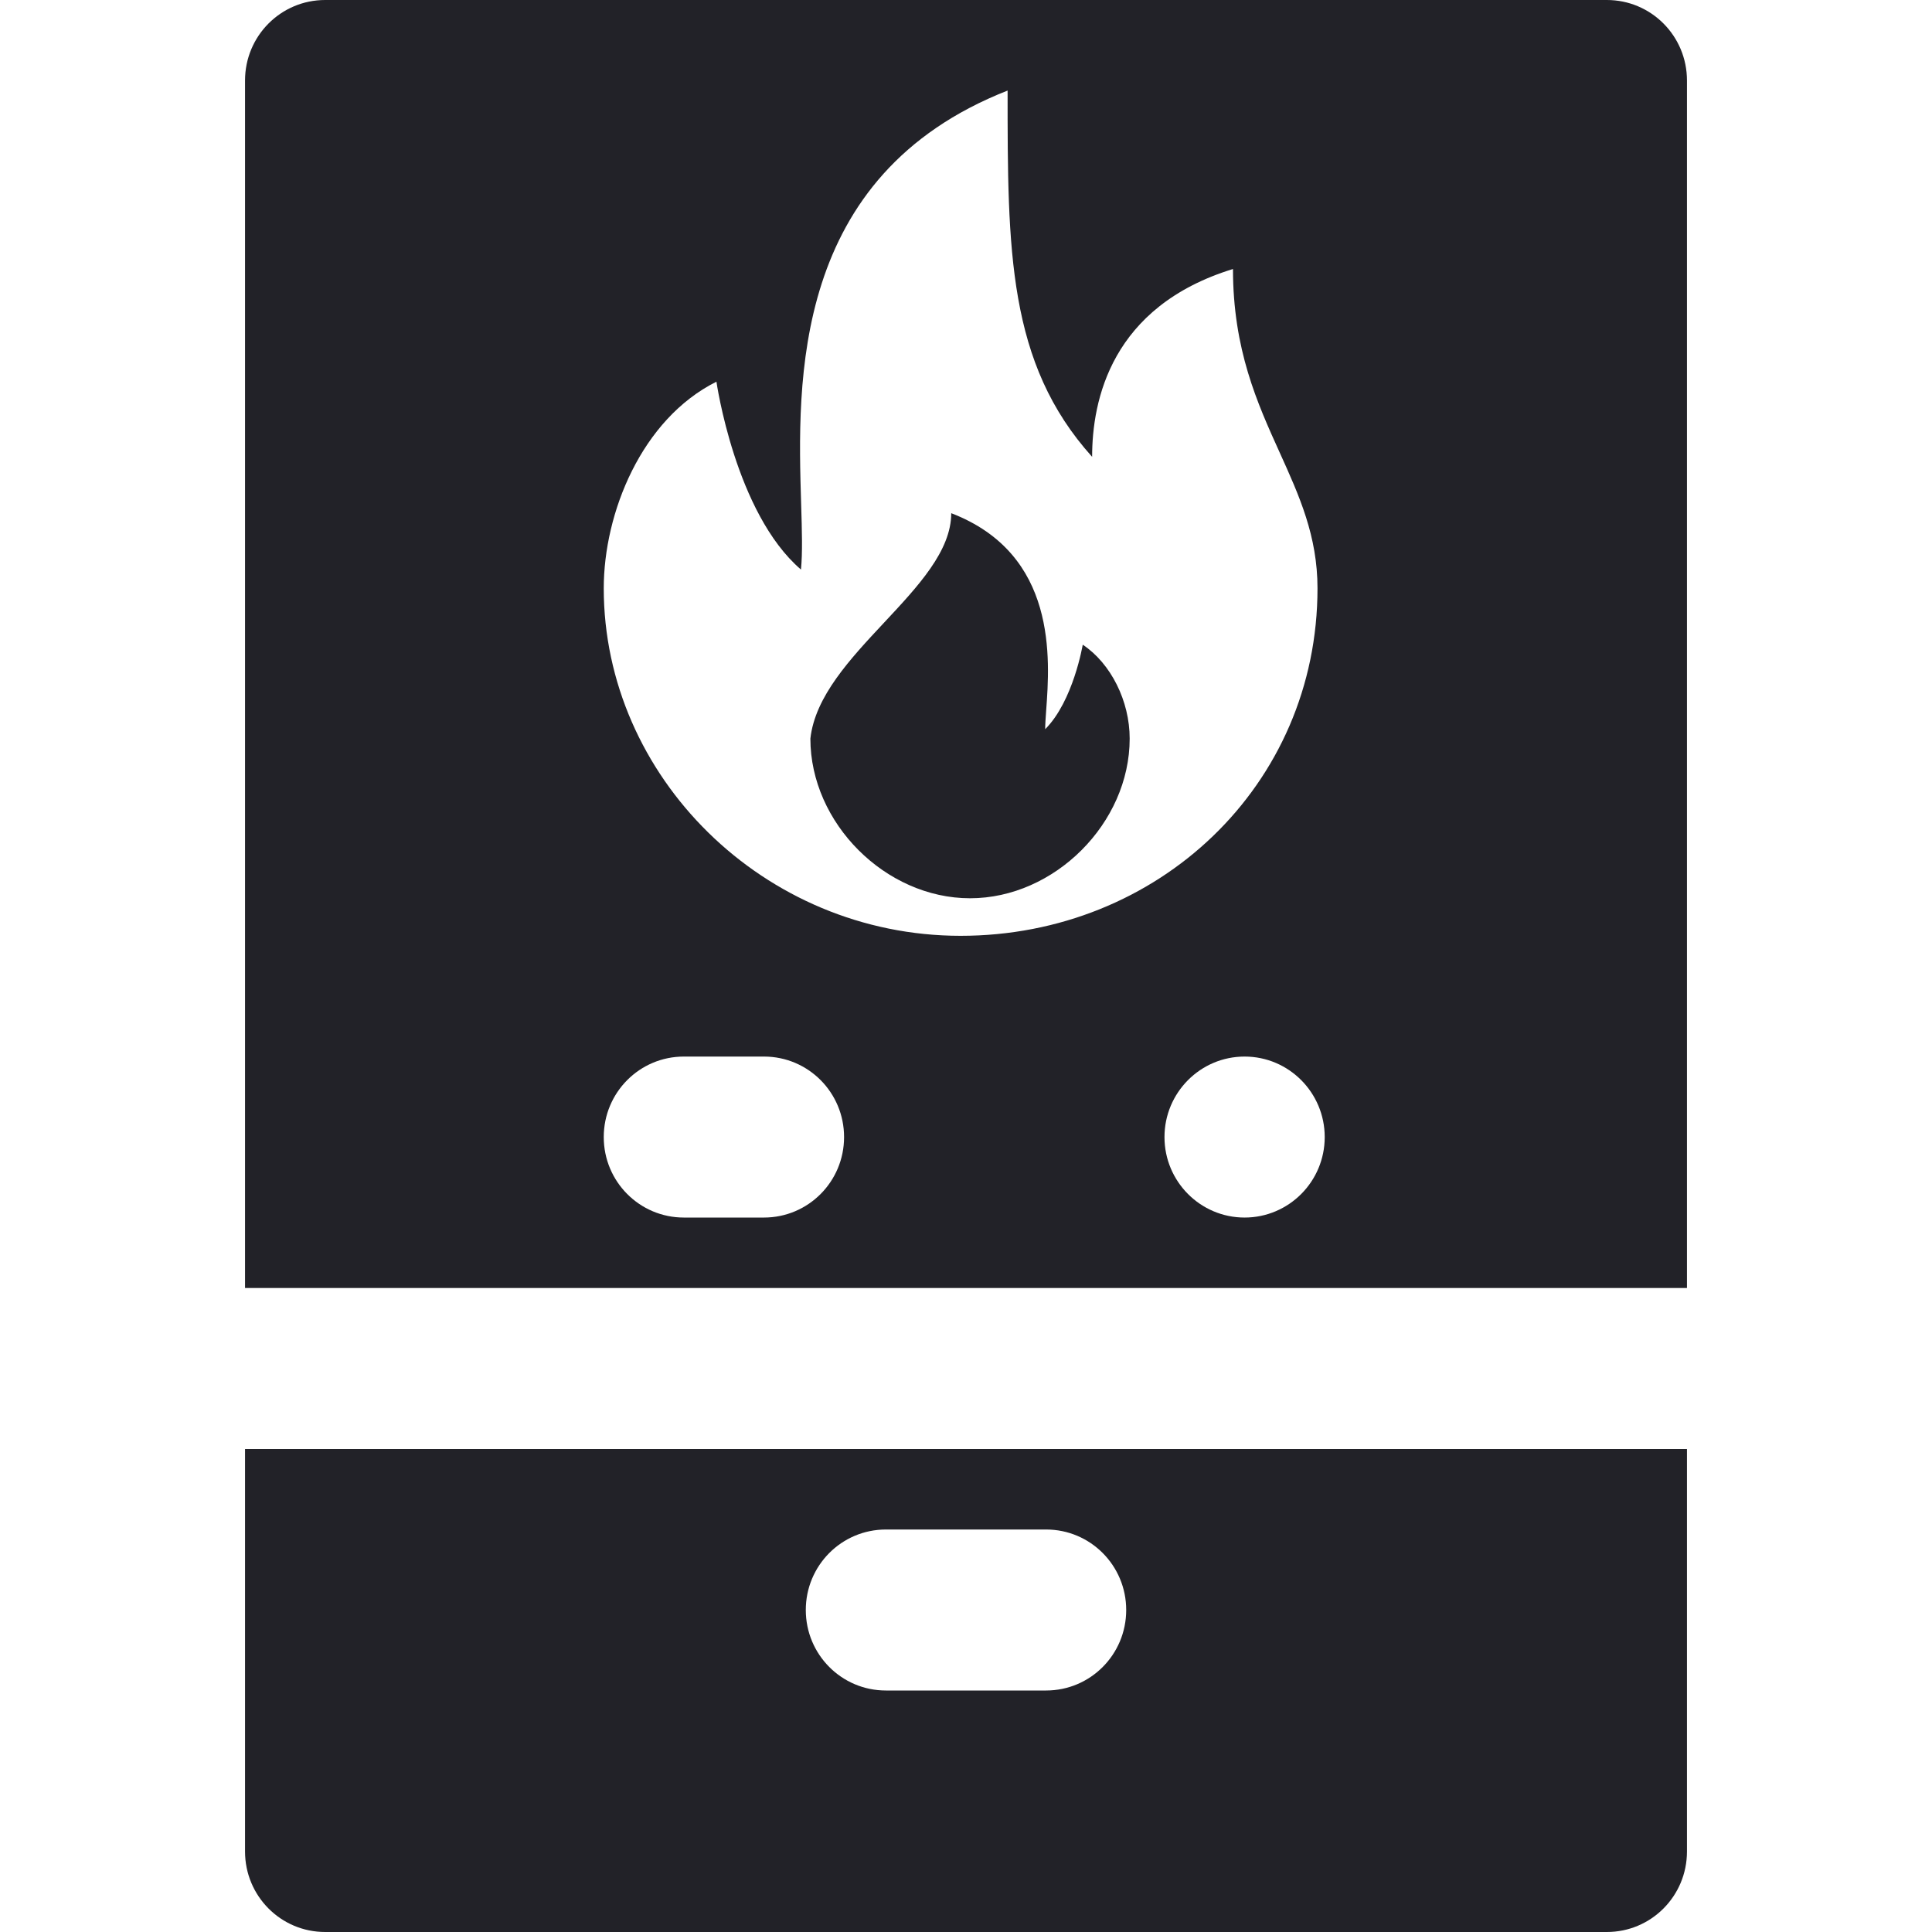 <?xml version="1.0" encoding="UTF-8"?>
<svg xmlns="http://www.w3.org/2000/svg" width="64" height="64" viewBox="0 0 64 64" fill="none">
  <path fill-rule="evenodd" clip-rule="evenodd" d="M53.229 0H10.771C9.303 0 8.117 1.192 8.117 2.667V42.667H55.883V2.667C55.883 1.192 54.697 0 53.229 0ZM10.771 64C9.303 64 8.117 62.808 8.117 61.333V48H55.883V61.333C55.883 62.808 54.697 64 53.229 64H10.771ZM37.307 53.333C37.307 51.859 36.121 50.667 34.654 50.667H29.346C27.879 50.667 26.693 51.859 26.693 53.333C26.693 54.808 27.879 56 29.346 56H34.654C36.121 56 37.307 54.808 37.307 53.333ZM33.378 3C33.378 8.289 33.378 12.022 36.178 15.133C36.178 13.267 36.8 10.156 40.844 8.911C40.844 11.579 41.649 13.353 42.395 14.999C43.041 16.426 43.644 17.756 43.644 19.489C43.644 26.022 38.356 31 31.822 31C25.289 31 20 25.711 20 19.489C20 17 21.244 13.889 23.733 12.644C23.733 12.644 24.356 17 26.533 18.867C26.588 18.317 26.566 17.573 26.539 16.701V16.701V16.701C26.415 12.641 26.206 5.817 33.378 3ZM34.656 23.532C34.78 21.835 35.035 18.355 31.511 17C31.511 18.247 30.418 19.416 29.287 20.625C28.162 21.828 27 23.07 26.845 24.467C26.845 27.267 29.334 29.756 32.134 29.756C34.934 29.756 37.422 27.267 37.422 24.467C37.422 23.222 36.8 21.978 35.867 21.356C35.867 21.356 35.556 23.222 34.623 24.156C34.623 23.995 34.638 23.783 34.656 23.532ZM22.654 40.333H25.307C26.775 40.333 27.961 39.141 27.961 37.667C27.961 36.192 26.775 35 25.307 35H22.654C21.186 35 20 36.192 20 37.667C20 39.141 21.186 40.333 22.654 40.333ZM38.575 37.667C38.575 36.195 39.764 35 41.229 35C42.694 35 43.883 36.195 43.883 37.667C43.883 39.139 42.694 40.333 41.229 40.333C39.764 40.333 38.575 39.139 38.575 37.667Z" fill="#222228"></path>
</svg>
